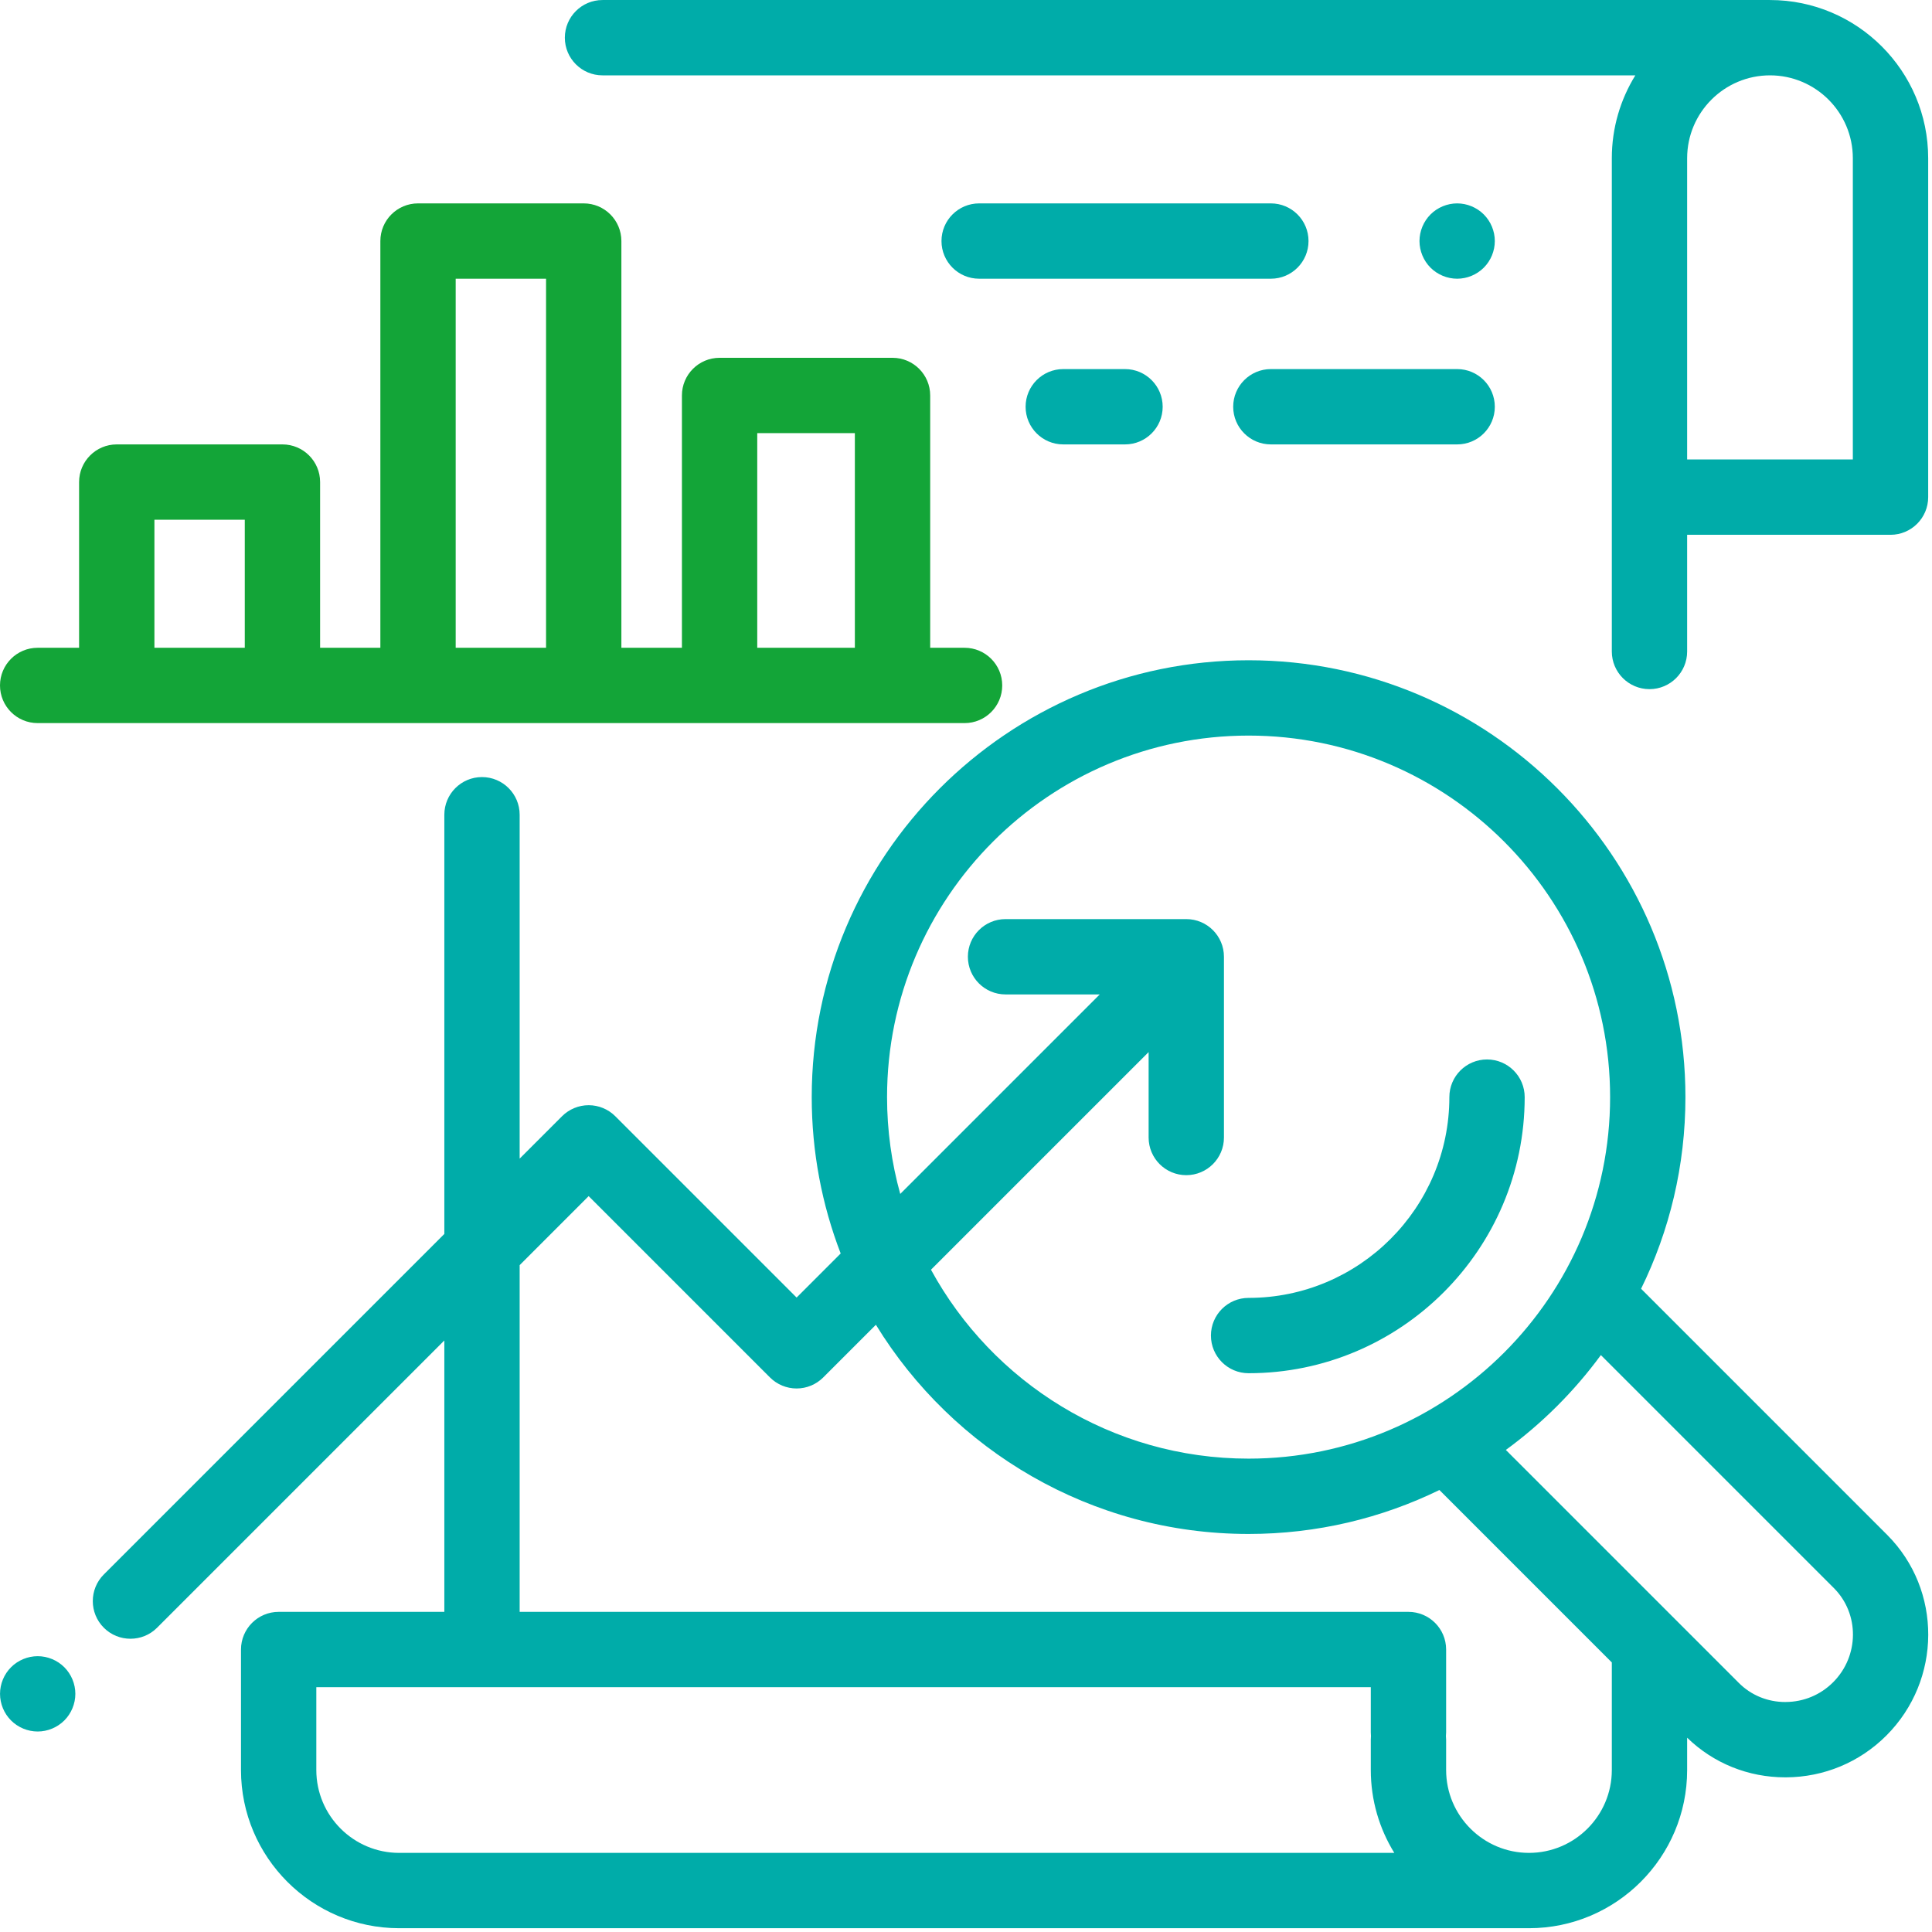 <?xml version="1.0" encoding="UTF-8"?>
<svg width="80px" height="80px" viewBox="0 0 80 80" version="1.1" xmlns="http://www.w3.org/2000/svg" xmlns:xlink="http://www.w3.org/1999/xlink">
    <!-- Generator: Sketch 53.2 (72643) - https://sketchapp.com -->
    <title>i-detail-conso</title>
    <desc>Created with Sketch.</desc>
    <g id="Symbols" stroke="none" stroke-width="1" fill="none" fill-rule="evenodd">
        <g id="1️⃣/ico/illusNRJ/detail-consommation" fill-rule="nonzero">
            <g id="i-detail-conso">
                <path d="M78.14,63.552 C80.424,65.835 80.41,69.564 78.111,71.865 C77.002,72.974 75.526,73.588 73.956,73.596 C73.946,73.596 73.936,73.596 73.926,73.596 C72.39,73.596 70.952,73.014 69.861,71.955 L69.861,73.294 C69.861,76.905 66.923,79.843 63.312,79.843 L16.528,79.843 C12.917,79.843 9.979,76.905 9.979,73.294 L9.979,68.304 C9.979,67.443 10.677,66.744 11.538,66.744 L18.399,66.744 L18.399,55.506 L6.504,67.401 C6.2,67.705 5.801,67.857 5.401,67.857 C5.002,67.857 4.603,67.705 4.299,67.401 C3.69,66.792 3.69,65.804 4.299,65.195 L18.399,51.095 L18.399,33.737 C18.399,32.875 19.097,32.177 19.958,32.177 C20.819,32.177 21.518,32.875 21.518,33.737 L21.518,47.976 L23.273,46.221 C23.565,45.929 23.962,45.764 24.375,45.764 C24.789,45.764 25.186,45.929 25.478,46.221 L32.986,53.729 L34.811,51.904 C34.037,49.892 33.612,47.709 33.612,45.429 C33.612,35.455 41.727,27.34 51.701,27.34 C61.675,27.34 69.79,35.455 69.79,45.429 C69.79,48.274 69.129,50.968 67.954,53.365 L78.14,63.552 Z M51.701,30.459 C43.446,30.459 36.731,37.174 36.731,45.429 C36.731,46.817 36.922,48.162 37.277,49.438 L45.538,41.177 L41.637,41.177 C40.776,41.177 40.078,40.479 40.078,39.617 C40.078,38.756 40.776,38.058 41.637,38.058 L49.121,38.058 C49.983,38.058 50.681,38.756 50.681,39.617 L50.681,47.102 C50.681,47.963 49.983,48.661 49.121,48.661 C48.26,48.661 47.562,47.963 47.562,47.102 L47.562,43.564 L38.55,52.576 C41.09,57.233 46.033,60.399 51.701,60.399 C59.956,60.399 66.671,53.684 66.671,45.429 C66.671,37.174 59.956,30.459 51.701,30.459 Z M16.528,76.724 L16.528,76.724 L57.735,76.724 C57.119,75.726 56.762,74.551 56.762,73.293 L56.762,72.036 C56.762,71.985 56.765,71.935 56.769,71.885 C56.765,71.835 56.762,71.785 56.762,71.734 L56.762,69.863 L13.098,69.863 L13.098,73.293 C13.098,75.185 14.636,76.724 16.528,76.724 Z M66.742,73.293 L66.742,68.838 L59.603,61.698 C57.214,62.863 54.533,63.518 51.701,63.518 C45.178,63.518 39.452,60.048 36.269,54.856 L34.088,57.037 C33.796,57.329 33.399,57.494 32.986,57.494 C32.572,57.494 32.175,57.329 31.883,57.037 L24.375,49.529 L21.518,52.387 L21.518,66.744 L58.321,66.744 C59.183,66.744 59.881,67.442 59.881,68.303 L59.881,71.734 C59.881,71.785 59.878,71.835 59.873,71.885 C59.878,71.935 59.881,71.985 59.881,72.036 L59.881,73.293 C59.881,75.185 61.42,76.724 63.312,76.724 C65.203,76.724 66.742,75.185 66.742,73.293 Z M75.905,69.659 C76.989,68.575 77.002,66.824 75.935,65.757 L66.289,56.111 C65.186,57.613 63.858,58.939 62.354,60.039 L72.003,69.688 C72.512,70.197 73.194,70.477 73.927,70.477 C73.931,70.477 73.936,70.477 73.94,70.476 C74.684,70.473 75.382,70.182 75.905,69.659 Z M61.574,43.87 C62.436,43.87 63.134,44.568 63.134,45.429 C63.134,51.733 58.005,56.862 51.701,56.862 C50.84,56.862 50.142,56.164 50.142,55.302 C50.142,54.441 50.84,53.743 51.701,53.743 C56.285,53.743 60.015,50.013 60.015,45.429 C60.015,44.568 60.713,43.87 61.574,43.87 Z M2.663,69.036 C2.953,69.326 3.12,69.728 3.12,70.138 C3.12,70.549 2.953,70.951 2.663,71.241 C2.372,71.531 1.971,71.698 1.561,71.698 C1.149,71.698 0.748,71.531 0.458,71.241 C0.167,70.951 0.001,70.549 0.001,70.138 C0.001,69.728 0.167,69.326 0.458,69.036 C0.748,68.746 1.149,68.579 1.561,68.579 C1.971,68.579 2.373,68.746 2.663,69.036 Z M73.292,0.001 C76.903,0.001 79.841,2.939 79.842,6.551 L79.842,20.585 C79.842,21.447 79.143,22.145 78.282,22.145 L69.861,22.145 L69.861,26.977 C69.861,27.838 69.163,28.536 68.302,28.536 C67.441,28.536 66.742,27.838 66.742,26.977 L66.742,6.551 C66.742,5.294 67.099,4.119 67.716,3.12 L24.948,3.12 C24.087,3.12 23.389,2.422 23.389,1.561 C23.389,0.7 24.087,0.001 24.948,0.001 L72.044,0.001 C72.186,0.001 73.007,0.001 73.292,0.001 Z M76.723,19.026 L76.722,19.026 L76.722,6.551 C76.722,4.659 75.183,3.12 73.292,3.12 C71.4,3.12 69.861,4.659 69.861,6.551 L69.861,19.026 L76.723,19.026 Z M52.624,8.422 C53.485,8.422 54.183,9.12 54.183,9.981 C54.183,10.843 53.485,11.541 52.624,11.541 L40.545,11.541 C39.683,11.541 38.985,10.843 38.985,9.981 C38.985,9.12 39.683,8.422 40.545,8.422 L52.624,8.422 Z M61.44,8.879 C61.731,9.169 61.897,9.571 61.897,9.981 C61.897,10.391 61.731,10.794 61.44,11.084 C61.15,11.374 60.748,11.541 60.338,11.541 C59.928,11.541 59.525,11.374 59.235,11.084 C58.945,10.794 58.778,10.391 58.778,9.981 C58.778,9.571 58.945,9.169 59.235,8.879 C59.525,8.589 59.928,8.422 60.338,8.422 C60.748,8.422 61.15,8.589 61.44,8.879 Z M46.584,15.283 C47.445,15.283 48.144,15.982 48.144,16.843 C48.144,17.704 47.445,18.402 46.584,18.402 L44.027,18.402 C43.166,18.402 42.468,17.704 42.468,16.843 C42.468,15.982 43.166,15.283 44.027,15.283 L46.584,15.283 Z M60.338,15.283 C61.199,15.283 61.897,15.982 61.897,16.843 C61.897,17.704 61.199,18.402 60.338,18.402 L52.624,18.402 C51.763,18.402 51.064,17.704 51.064,16.843 C51.064,15.982 51.763,15.283 52.624,15.283 L60.338,15.283 Z" id="Combined-Shape" fill="#00ACA9"></path>
                <path d="M39.94,26.823 L38.517,26.823 L38.517,16.375 C38.517,15.514 37.819,14.816 36.958,14.816 L29.796,14.816 C28.935,14.816 28.237,15.514 28.237,16.375 L28.237,26.823 L25.73,26.823 L25.73,9.981 C25.73,9.12 25.032,8.422 24.17,8.422 L17.309,8.422 C16.448,8.422 15.75,9.12 15.75,9.981 L15.75,26.823 L13.255,26.823 L13.255,19.961 C13.255,19.1 12.557,18.402 11.695,18.402 L4.834,18.402 C3.973,18.402 3.275,19.1 3.275,19.961 L3.275,26.823 L1.559,26.823 C0.698,26.823 0,27.521 0,28.382 C0,29.244 0.698,29.942 1.559,29.942 L39.941,29.942 C40.802,29.942 41.5,29.244 41.5,28.382 C41.5,27.521 40.802,26.823 39.94,26.823 Z M10.136,26.823 L6.394,26.823 L6.394,21.521 L10.136,21.521 L10.136,26.823 Z M22.611,26.823 L18.869,26.823 L18.869,11.541 L22.611,11.541 L22.611,26.823 Z M35.398,26.823 L31.356,26.823 L31.356,17.935 L35.398,17.935 L35.398,26.823 Z" id="Shape" fill="#13A538"></path>
            </g>
        </g>
    </g>
</svg>